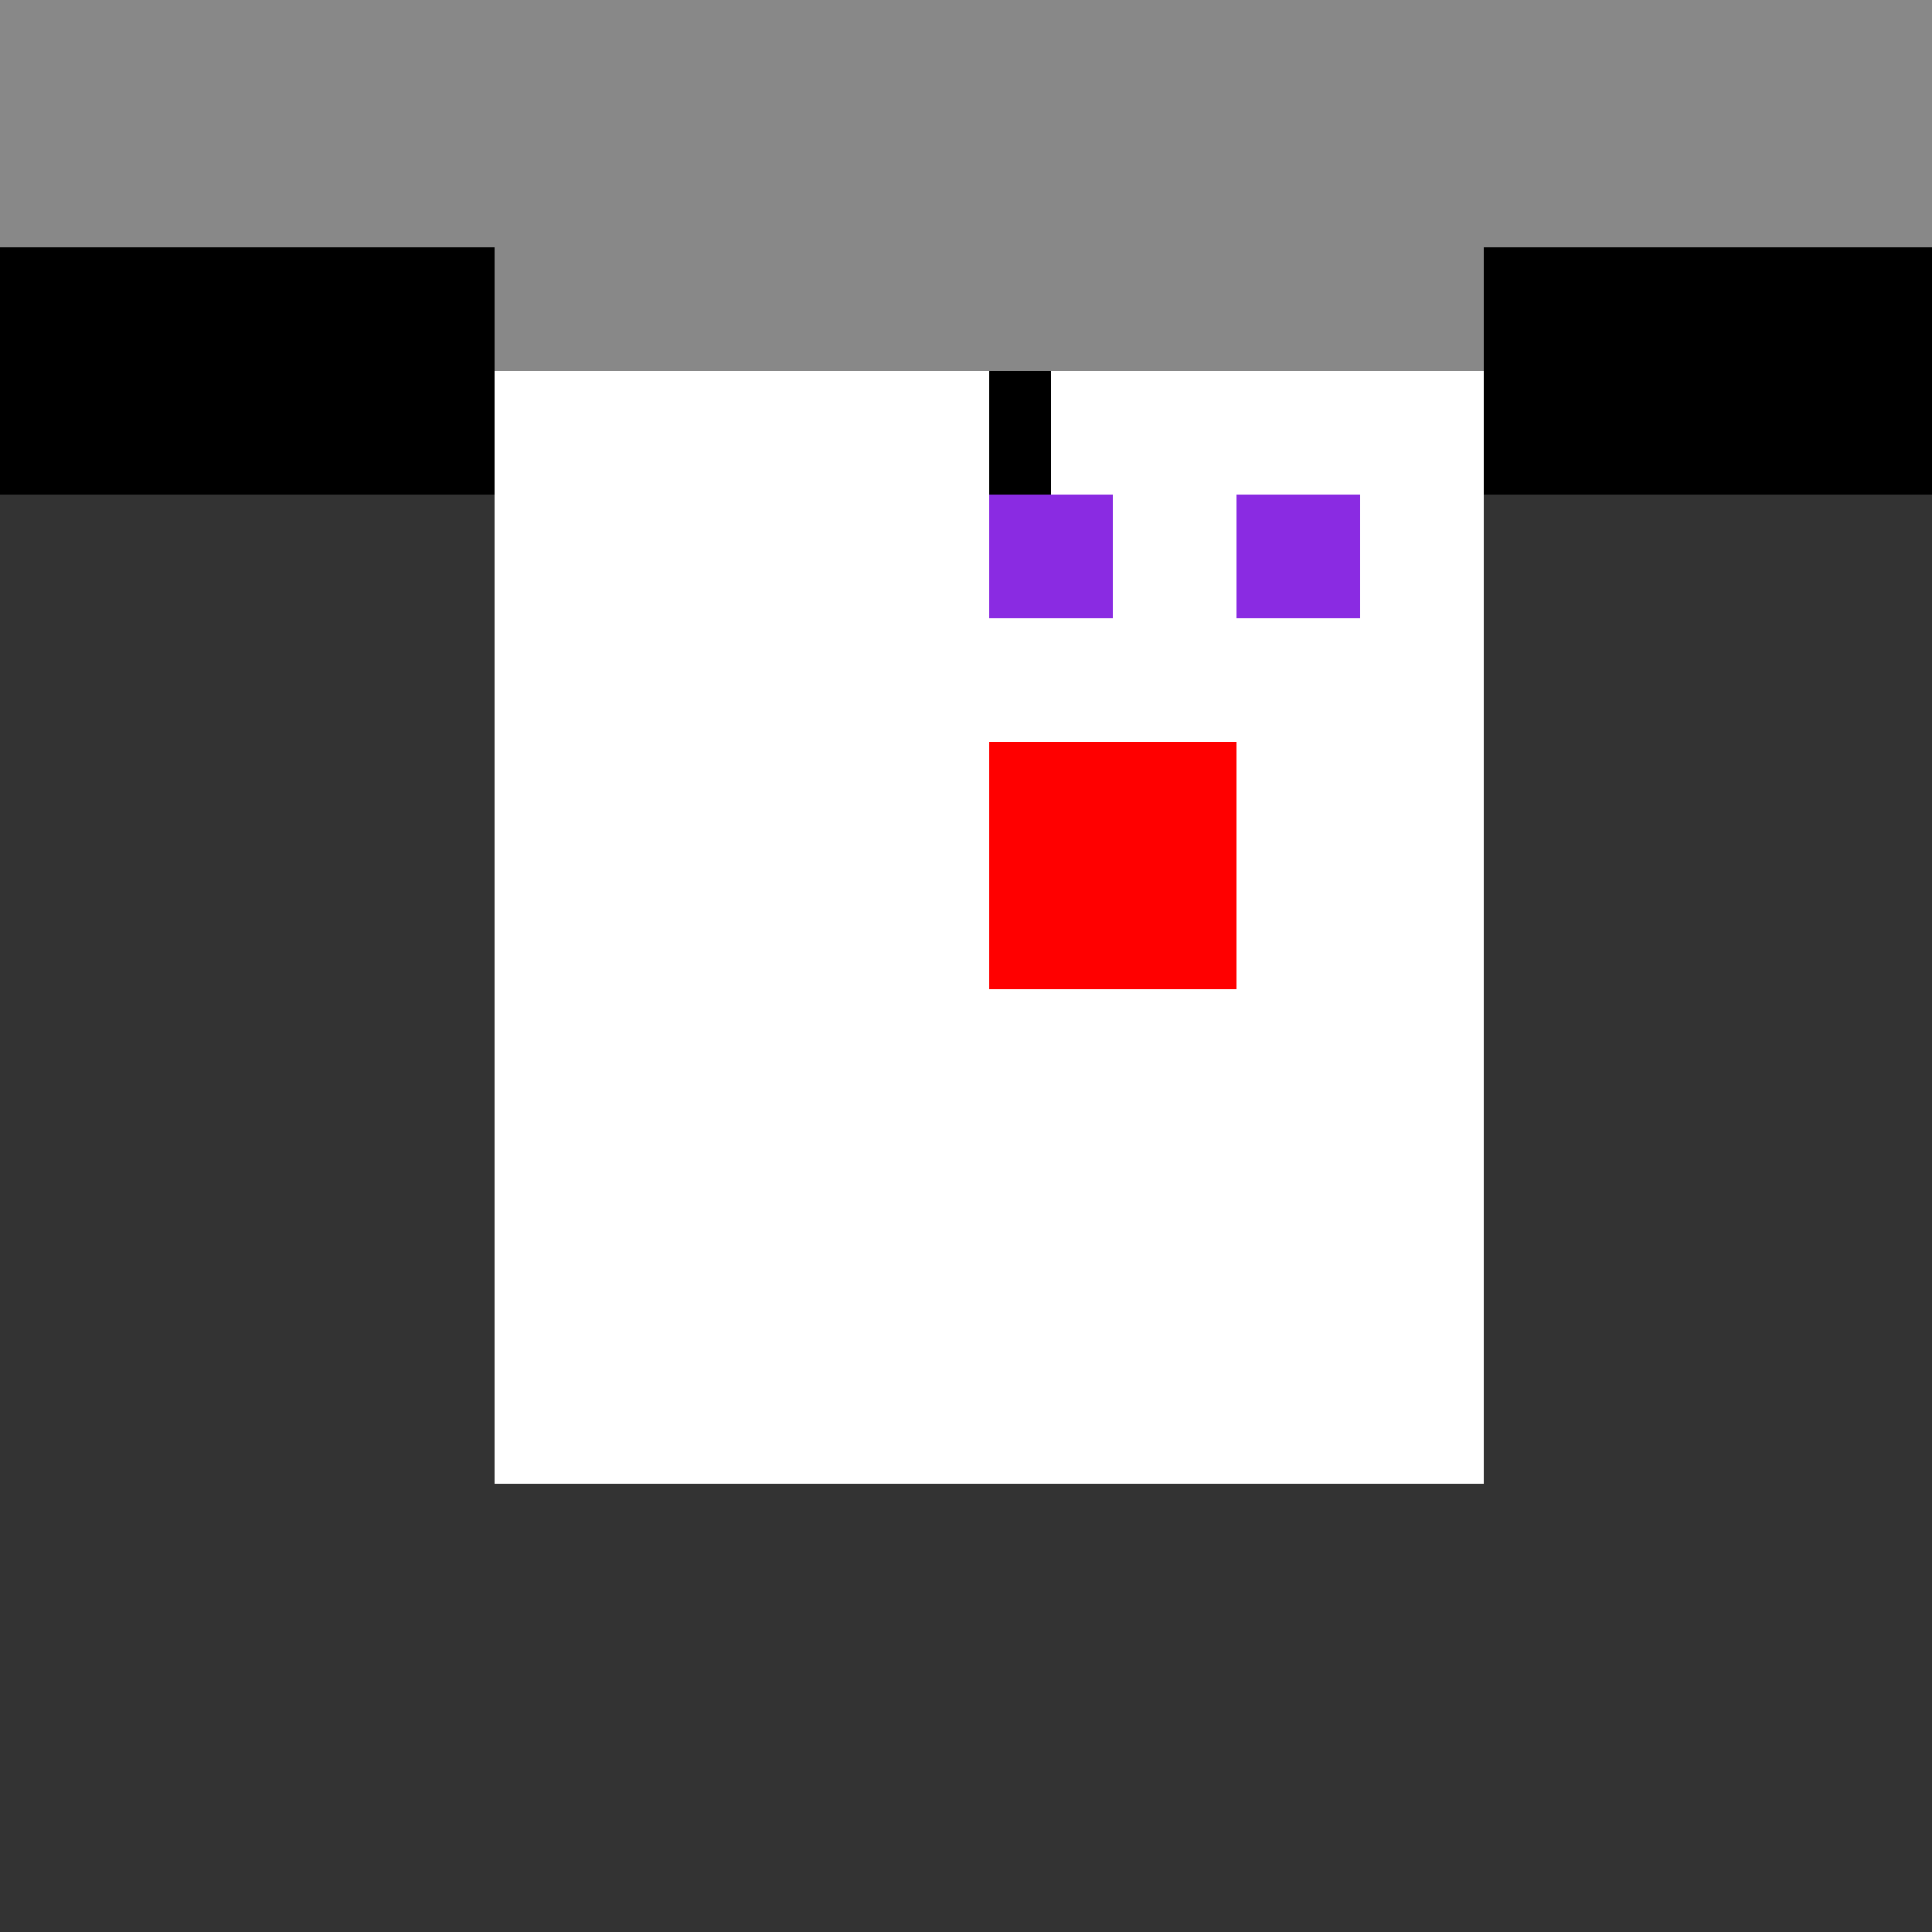 <!--

Generated by DrawGPT.
Free, open source, AI generated images in SVG, PNG, and HTML Canvas format.
https://drawgpt.ai

Created: 2023-09-25T22:33:46.656Z
Link: https://drawgpt.ai/prompt/3358/

-->
<svg xmlns="http://www.w3.org/2000/svg" xmlns:xlink="http://www.w3.org/1999/xlink" width="500" height="500"><rect width="100%" height="100%" fill="#333333" stroke="none"/><defs/><g><rect fill="#000" stroke="none" x="0" y="0" width="512" height="128"/><rect fill="#888" stroke="none" x="0" y="0" width="512" height="64"/><rect fill="#FFF" stroke="none" x="128" y="64" width="256" height="64"/><rect fill="#888" stroke="none" x="128" y="64" width="256" height="32"/><rect fill="#000" stroke="none" x="256" y="96" width="32" height="32"/><rect fill="#FFF" stroke="none" x="272" y="96" width="32" height="32"/><rect fill="#FFF" stroke="none" x="128" y="128" width="256" height="256"/><rect fill="#8A2BE2" stroke="none" x="256" y="128" width="32" height="32"/><rect fill="#8A2BE2" stroke="none" x="320" y="128" width="32" height="32"/><rect fill="#FF0000" stroke="none" x="256" y="192" width="64" height="64"/></g></svg>